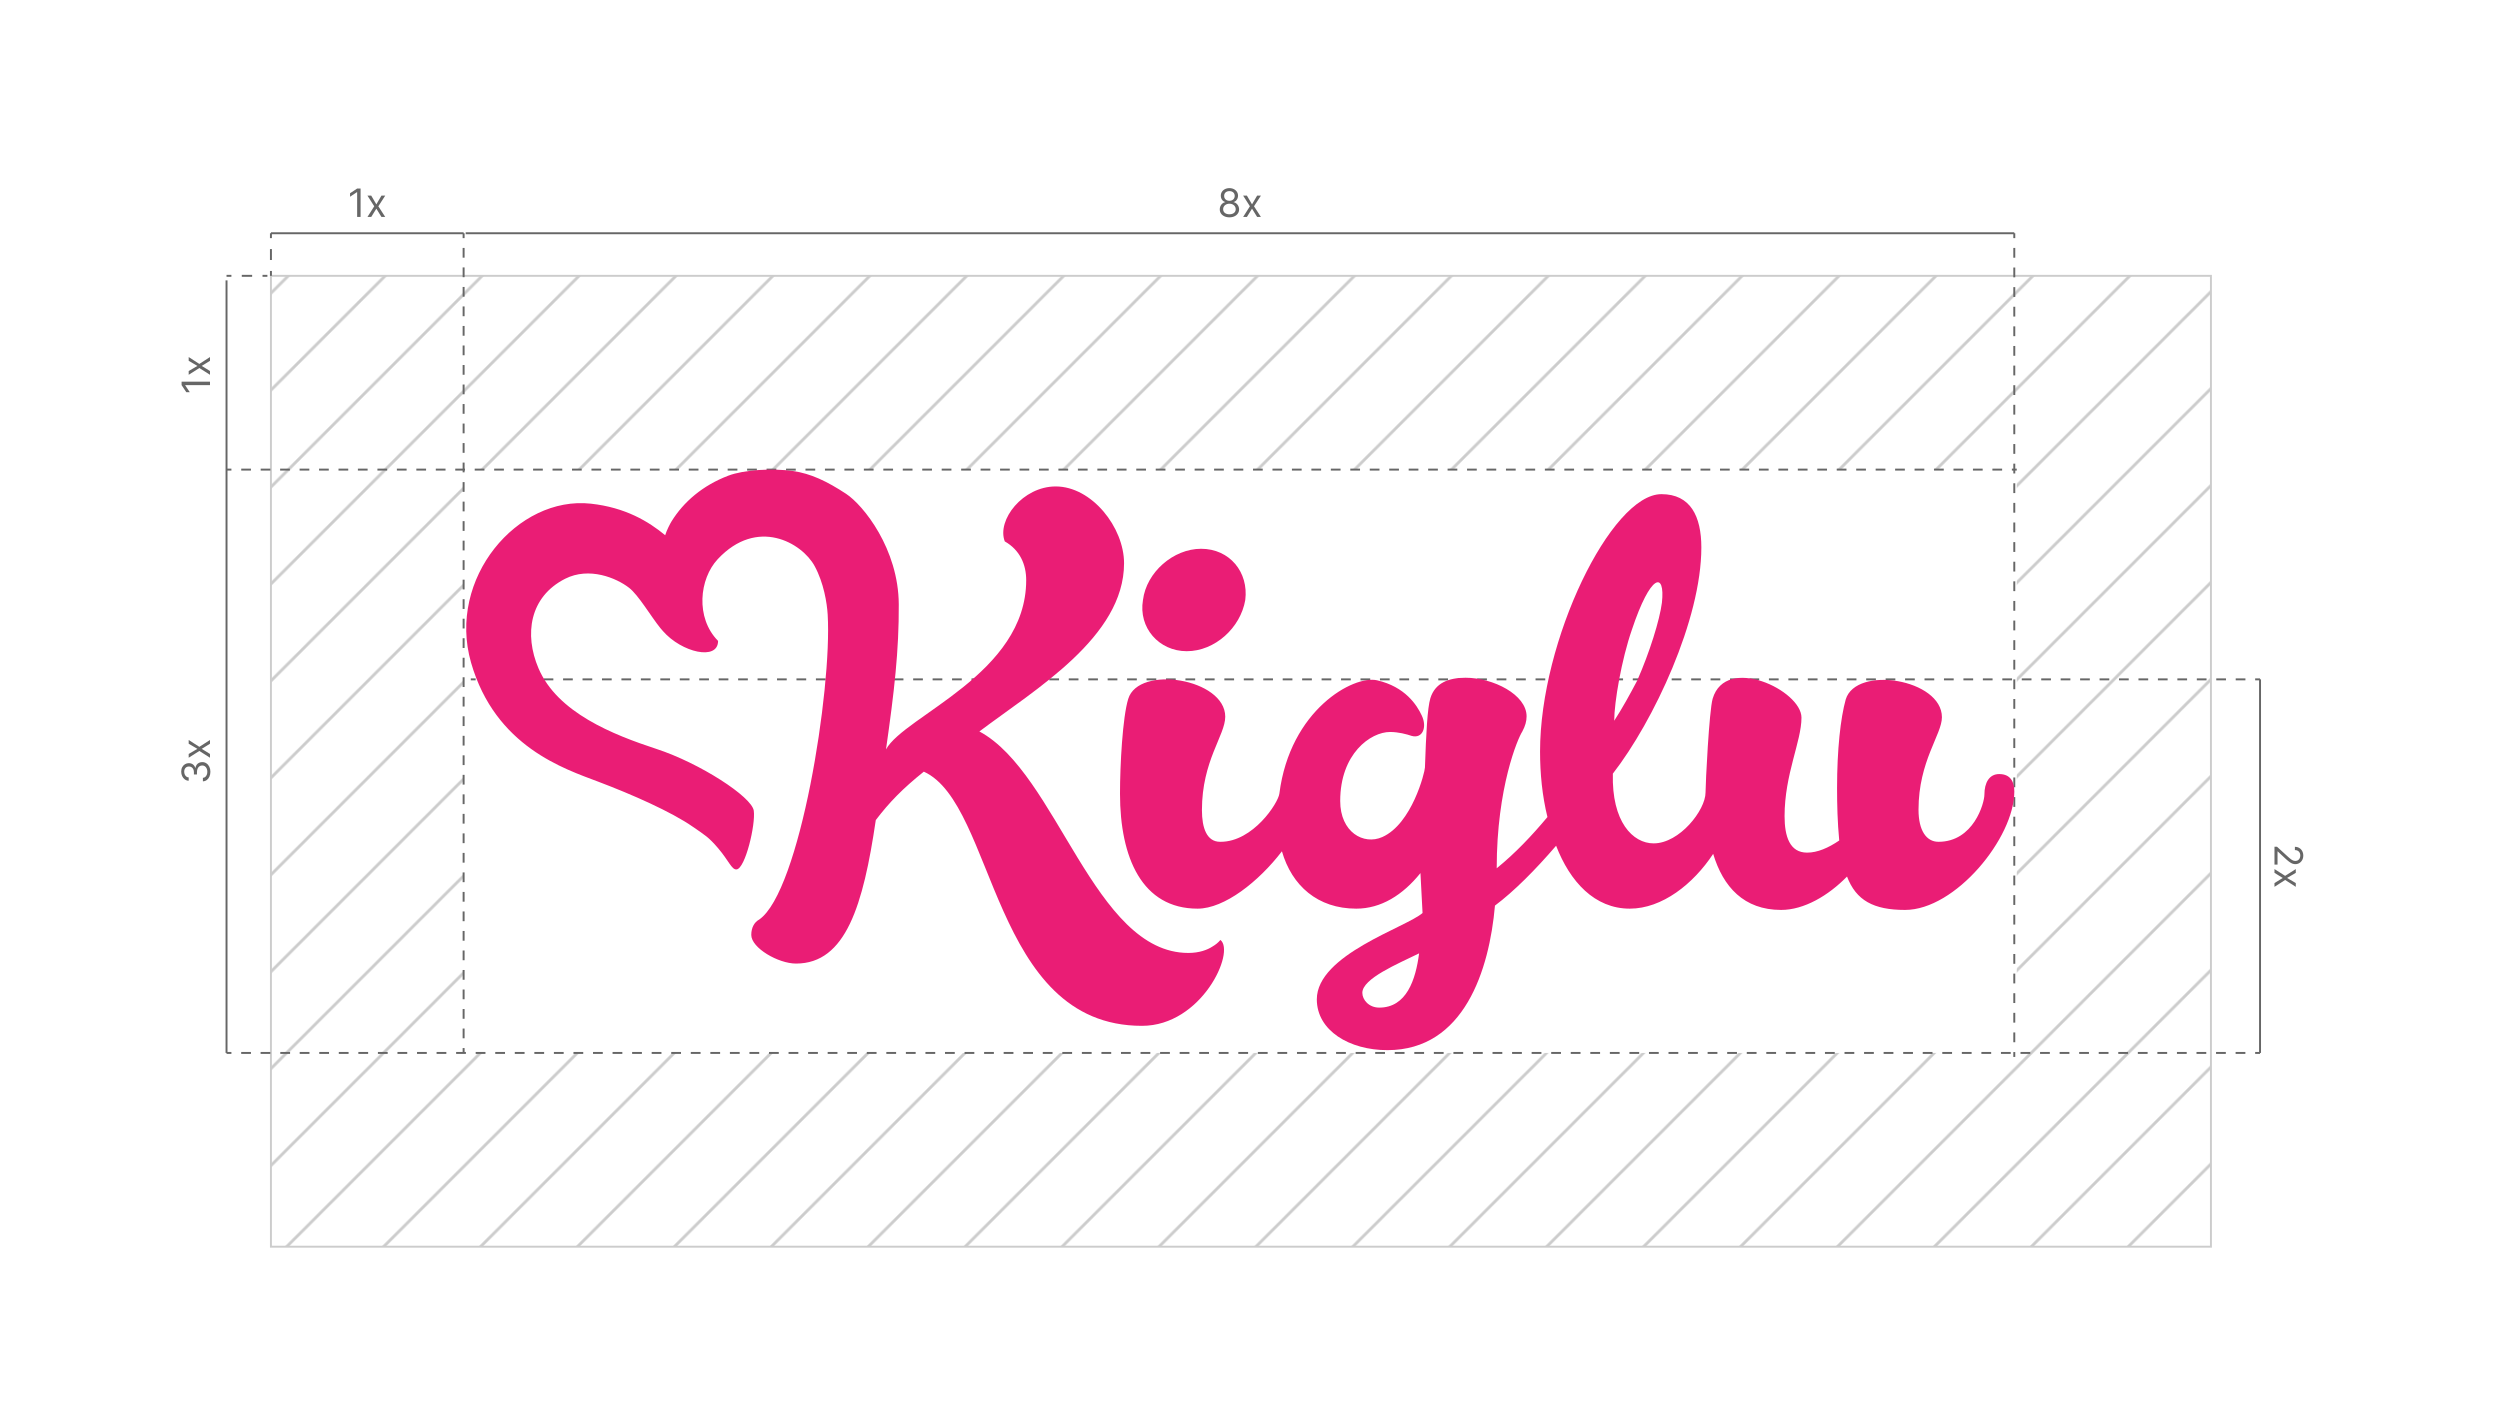 <?xml version="1.0" encoding="UTF-8"?>
<svg xmlns="http://www.w3.org/2000/svg" xmlns:xlink="http://www.w3.org/1999/xlink" xml:space="preserve" width="5120" height="2880">
  <pattern id="a" width="100" height="100" overflow="visible" patternUnits="userSpaceOnUse" viewBox="1720.398 -1820.398 100 100">
    <g fill="none">
      <path d="M1720.397-1820.397h100v100h-100z"></path>
      <path stroke="#CCC" stroke-miterlimit="10" stroke-width="3" d="M3539.734-1739.734 1801.06-1.061M3439.734-1739.734 1701.06-1.061M3339.734-1739.734 1601.06-1.061M3239.734-1739.734 1501.061-1.061M3139.734-1739.734 1401.061-1.061M3039.734-1739.734 1301.061-1.061M2939.734-1739.734 1201.061-1.061M2839.734-1739.734 1101.061-1.061M2739.734-1739.734 1001.061-1.061M2639.734-1739.734 901.061-1.061M2539.734-1739.734 801.061-1.061M2439.734-1739.734 701.061-1.061M2339.734-1739.734 601.061-1.061M2239.734-1739.734 501.061-1.061M2139.734-1739.734 401.061-1.061M2039.734-1739.734 301.061-1.061M1939.734-1739.734 201.061-1.061M1839.734-1739.734 101.061-1.061M1739.734-1739.734 1.061-1.061M3539.734-1839.734 1801.06-101.061M3439.734-1839.734 1701.06-101.061M3339.734-1839.734 1601.06-101.061M3239.734-1839.734 1501.061-101.061M3139.734-1839.734 1401.061-101.061M3039.734-1839.734 1301.061-101.061M2939.734-1839.734 1201.061-101.061M2839.734-1839.734 1101.061-101.061M2739.734-1839.734 1001.061-101.061M2639.734-1839.734 901.061-101.061M2539.734-1839.734 801.061-101.061M2439.734-1839.734 701.061-101.061M2339.734-1839.734 601.061-101.061M2239.734-1839.734 501.061-101.061M2139.734-1839.734 401.061-101.061M2039.734-1839.734 301.061-101.061M1939.734-1839.734 201.061-101.061M1839.734-1839.734 101.061-101.061M1739.734-1839.734 1.061-101.061M3539.734-1939.734 1801.06-201.061M3439.734-1939.734 1701.06-201.061M3339.734-1939.734 1601.06-201.061M3239.734-1939.734 1501.061-201.061M3139.734-1939.734 1401.061-201.061M3039.734-1939.734 1301.061-201.061M2939.734-1939.734 1201.061-201.061M2839.734-1939.734 1101.061-201.061M2739.734-1939.734 1001.061-201.061M2639.734-1939.734 901.061-201.061M2539.734-1939.734 801.061-201.061M2439.734-1939.734 701.061-201.061M2339.734-1939.734 601.061-201.061M2239.734-1939.734 501.061-201.061M2139.734-1939.734 401.061-201.061M2039.734-1939.734 301.061-201.061M1939.734-1939.734 201.061-201.061M1839.734-1939.734 101.061-201.061M1739.734-1939.734 1.061-201.061M3539.734-2039.734 1801.06-301.061M3439.734-2039.734 1701.06-301.061M3339.734-2039.734 1601.06-301.061M3239.734-2039.734 1501.061-301.061M3139.734-2039.734 1401.061-301.061M3039.734-2039.734 1301.061-301.061M2939.734-2039.734 1201.061-301.061M2839.734-2039.734 1101.061-301.061M2739.734-2039.734 1001.061-301.061M2639.734-2039.734 901.061-301.061M2539.734-2039.734 801.061-301.061M2439.734-2039.734 701.061-301.061M2339.734-2039.734 601.061-301.061M2239.734-2039.734 501.061-301.061M2139.734-2039.734 401.061-301.061M2039.734-2039.734 301.061-301.061M1939.734-2039.734 201.061-301.061M1839.734-2039.734 101.061-301.061M1739.734-2039.734 1.061-301.061M3539.734-2139.734 1801.06-401.061M3439.734-2139.734 1701.06-401.061M3339.734-2139.734 1601.06-401.061M3239.734-2139.734 1501.061-401.061M3139.734-2139.734 1401.061-401.061M3039.734-2139.734 1301.061-401.061M2939.734-2139.734 1201.061-401.061M2839.734-2139.734 1101.061-401.061M2739.734-2139.734 1001.061-401.061M2639.734-2139.734 901.061-401.061M2539.734-2139.734 801.061-401.061M2439.734-2139.734 701.061-401.061M2339.734-2139.734 601.061-401.061M2239.734-2139.734 501.061-401.061M2139.734-2139.734 401.061-401.061M2039.734-2139.734 301.061-401.061M1939.734-2139.734 201.061-401.061M1839.734-2139.734 101.061-401.061M1739.734-2139.734 1.061-401.061M3539.734-2239.734 1801.06-501.061M3439.734-2239.734 1701.06-501.061M3339.734-2239.734 1601.06-501.061M3239.734-2239.734 1501.061-501.061M3139.734-2239.734 1401.061-501.061M3039.734-2239.734 1301.061-501.061M2939.734-2239.734 1201.061-501.061M2839.734-2239.734 1101.061-501.061M2739.734-2239.734 1001.061-501.061M2639.734-2239.734 901.061-501.061M2539.734-2239.734 801.061-501.061M2439.734-2239.734 701.061-501.061M2339.734-2239.734 601.061-501.061M2239.734-2239.734 501.061-501.061M2139.734-2239.734 401.061-501.061M2039.734-2239.734 301.061-501.061M1939.734-2239.734 201.061-501.061M1839.734-2239.734 101.061-501.061M1739.734-2239.734 1.061-501.061M3539.734-2339.734 1801.06-601.061M3439.734-2339.734 1701.06-601.061M3339.734-2339.734 1601.06-601.061M3239.734-2339.734 1501.061-601.061M3139.734-2339.734 1401.061-601.061M3039.734-2339.734 1301.061-601.061M2939.734-2339.734 1201.061-601.061M2839.734-2339.734 1101.061-601.061M2739.734-2339.734 1001.061-601.061M2639.734-2339.734 901.061-601.061M2539.734-2339.734 801.061-601.061M2439.734-2339.734 701.061-601.061M2339.734-2339.734 601.061-601.061M2239.734-2339.734 501.061-601.061M2139.734-2339.734 401.061-601.061M2039.734-2339.734 301.061-601.061M1939.734-2339.734 201.061-601.061M1839.734-2339.734 101.061-601.061M1739.734-2339.734 1.061-601.061M3539.734-2439.734 1801.06-701.061M3439.734-2439.734 1701.06-701.061M3339.734-2439.734 1601.06-701.061M3239.734-2439.734 1501.061-701.061M3139.734-2439.734 1401.061-701.061M3039.734-2439.734 1301.061-701.061M2939.734-2439.734 1201.061-701.061M2839.734-2439.734 1101.061-701.061M2739.734-2439.734 1001.061-701.061M2639.734-2439.734 901.061-701.061M2539.734-2439.734 801.061-701.061M2439.734-2439.734 701.061-701.061M2339.734-2439.734 601.061-701.061M2239.734-2439.734 501.061-701.061M2139.734-2439.734 401.061-701.061M2039.734-2439.734 301.061-701.061M1939.734-2439.734 201.061-701.061M1839.734-2439.734 101.061-701.061M1739.734-2439.734 1.061-701.061M3539.734-2539.734 1801.06-801.061M3439.734-2539.734 1701.06-801.061M3339.734-2539.734 1601.06-801.061M3239.734-2539.734 1501.061-801.061M3139.734-2539.734 1401.061-801.061M3039.734-2539.734 1301.061-801.061M2939.734-2539.734 1201.061-801.061M2839.734-2539.734 1101.061-801.061M2739.734-2539.734 1001.061-801.061M2639.734-2539.734 901.061-801.061M2539.734-2539.734 801.061-801.061M2439.734-2539.734 701.061-801.061M2339.734-2539.734 601.061-801.061M2239.734-2539.734 501.061-801.061M2139.734-2539.734 401.061-801.061M2039.734-2539.734 301.061-801.061M1939.734-2539.734 201.061-801.061M1839.734-2539.734 101.061-801.061M1739.734-2539.734 1.061-801.061M3539.734-2639.734 1801.06-901.061M3439.734-2639.734 1701.06-901.061M3339.734-2639.734 1601.06-901.061M3239.734-2639.734 1501.061-901.061M3139.734-2639.734 1401.061-901.061M3039.734-2639.734 1301.061-901.061M2939.734-2639.734 1201.061-901.061M2839.734-2639.734 1101.061-901.061M2739.734-2639.734 1001.061-901.061M2639.734-2639.734 901.061-901.061M2539.734-2639.734 801.061-901.061M2439.734-2639.734 701.061-901.061M2339.734-2639.734 601.061-901.061M2239.734-2639.734 501.061-901.061M2139.734-2639.734 401.061-901.061M2039.734-2639.734 301.061-901.061M1939.734-2639.734 201.061-901.061M1839.734-2639.734 101.061-901.061M1739.734-2639.734 1.061-901.061M3539.734-2739.734 1801.06-1001.061M3439.734-2739.734 1701.06-1001.061M3339.734-2739.734 1601.06-1001.061M3239.734-2739.734 1501.061-1001.061M3139.734-2739.734 1401.061-1001.061M3039.734-2739.734 1301.061-1001.061M2939.734-2739.734 1201.061-1001.061M2839.734-2739.734 1101.061-1001.061M2739.734-2739.734 1001.061-1001.061M2639.734-2739.734 901.061-1001.061M2539.734-2739.734 801.061-1001.061M2439.734-2739.734 701.061-1001.061M2339.734-2739.734 601.061-1001.061M2239.734-2739.734 501.061-1001.061M2139.734-2739.734 401.061-1001.061M2039.734-2739.734 301.061-1001.061M1939.734-2739.734 201.061-1001.061M1839.734-2739.734 101.061-1001.061M1739.734-2739.734 1.061-1001.061M3539.734-2839.734 1801.06-1101.061M3439.734-2839.734 1701.06-1101.061M3339.734-2839.734 1601.06-1101.061M3239.734-2839.734 1501.061-1101.061M3139.734-2839.734 1401.061-1101.061M3039.734-2839.734 1301.061-1101.061M2939.734-2839.734 1201.061-1101.061M2839.734-2839.734 1101.061-1101.061M2739.734-2839.734 1001.061-1101.061M2639.734-2839.734 901.061-1101.061M2539.734-2839.734 801.061-1101.061M2439.734-2839.734 701.061-1101.061M2339.734-2839.734 601.061-1101.061M2239.734-2839.734 501.061-1101.061M2139.734-2839.734 401.061-1101.061M2039.734-2839.734 301.061-1101.061M1939.734-2839.734 201.061-1101.061M1839.734-2839.734 101.061-1101.061M1739.734-2839.734 1.061-1101.061M3539.734-2939.734 1801.06-1201.061M3439.734-2939.734 1701.06-1201.061M3339.734-2939.734 1601.06-1201.061M3239.734-2939.734 1501.061-1201.061M3139.734-2939.734 1401.061-1201.061M3039.734-2939.734 1301.061-1201.061M2939.734-2939.734 1201.061-1201.061M2839.734-2939.734 1101.061-1201.061M2739.734-2939.734 1001.061-1201.061M2639.734-2939.734 901.061-1201.061M2539.734-2939.734 801.061-1201.061M2439.734-2939.734 701.061-1201.061M2339.734-2939.734 601.061-1201.061M2239.734-2939.734 501.061-1201.061M2139.734-2939.734 401.061-1201.061M2039.734-2939.734 301.061-1201.061M1939.734-2939.734 201.061-1201.061M1839.734-2939.734 101.061-1201.061M1739.734-2939.734 1.061-1201.061M3539.734-3039.734 1801.06-1301.061M3439.734-3039.734 1701.06-1301.061M3339.734-3039.734 1601.06-1301.061M3239.734-3039.734 1501.061-1301.061M3139.734-3039.734 1401.061-1301.061M3039.734-3039.734 1301.061-1301.061M2939.734-3039.734 1201.061-1301.061M2839.734-3039.734 1101.061-1301.061M2739.734-3039.734 1001.061-1301.061M2639.734-3039.734 901.061-1301.061M2539.734-3039.734 801.061-1301.061M2439.734-3039.734 701.061-1301.061M2339.734-3039.734 601.061-1301.061M2239.734-3039.734 501.061-1301.061M2139.734-3039.734 401.061-1301.061M2039.734-3039.734 301.061-1301.061M1939.734-3039.734 201.061-1301.061M1839.734-3039.734 101.061-1301.061M1739.734-3039.734 1.061-1301.061M3539.734-3139.734 1801.06-1401.061M3439.734-3139.734 1701.06-1401.061M3339.734-3139.734 1601.06-1401.061M3239.734-3139.734 1501.061-1401.061M3139.734-3139.734 1401.061-1401.061M3039.734-3139.734 1301.061-1401.061M2939.734-3139.734 1201.061-1401.061M2839.734-3139.734 1101.061-1401.061M2739.734-3139.734 1001.061-1401.061M2639.734-3139.734 901.061-1401.061M2539.734-3139.734 801.061-1401.061M2439.734-3139.734 701.061-1401.061M2339.734-3139.734 601.061-1401.061M2239.734-3139.734 501.061-1401.061M2139.734-3139.734 401.061-1401.061M2039.734-3139.734 301.061-1401.061M1939.734-3139.734 201.061-1401.061M1839.734-3139.734 101.061-1401.061M1739.734-3139.734 1.061-1401.061M3539.734-3239.734 1801.06-1501.061M3439.734-3239.734 1701.06-1501.061M3339.734-3239.734 1601.06-1501.061M3239.734-3239.734 1501.061-1501.061M3139.734-3239.734 1401.061-1501.061M3039.734-3239.734 1301.061-1501.061M2939.734-3239.734 1201.061-1501.061M2839.734-3239.734 1101.061-1501.061M2739.734-3239.734 1001.061-1501.061M2639.734-3239.734 901.061-1501.061M2539.734-3239.734 801.061-1501.061M2439.734-3239.734 701.061-1501.061M2339.734-3239.734 601.061-1501.061M2239.734-3239.734 501.061-1501.061M2139.734-3239.734 401.061-1501.061M2039.734-3239.734 301.061-1501.061M1939.734-3239.734 201.061-1501.061M1839.734-3239.734 101.061-1501.061M1739.734-3239.734 1.061-1501.061M3539.734-3339.734 1801.06-1601.06M3439.734-3339.734 1701.06-1601.06M3339.734-3339.734 1601.06-1601.06M3239.734-3339.734 1501.061-1601.06M3139.734-3339.734 1401.061-1601.06M3039.734-3339.734 1301.061-1601.06M2939.734-3339.734 1201.061-1601.06M2839.734-3339.734 1101.061-1601.06M2739.734-3339.734 1001.061-1601.06M2639.734-3339.734 901.061-1601.06M2539.734-3339.734 801.061-1601.06M2439.734-3339.734 701.061-1601.06M2339.734-3339.734 601.061-1601.06M2239.734-3339.734 501.061-1601.06M2139.734-3339.734 401.061-1601.06M2039.734-3339.734 301.061-1601.06M1939.734-3339.734 201.061-1601.06M1839.734-3339.734 101.061-1601.06M1739.734-3339.734 1.061-1601.06M3539.734-3439.734 1801.06-1701.06M3439.734-3439.734 1701.06-1701.06M3339.734-3439.734 1601.06-1701.06M3239.734-3439.734 1501.061-1701.06M3139.734-3439.734 1401.061-1701.06M3039.734-3439.734 1301.061-1701.06M2939.734-3439.734 1201.061-1701.06M2839.734-3439.734 1101.061-1701.06M2739.734-3439.734 1001.061-1701.06M2639.734-3439.734 901.061-1701.06M2539.734-3439.734 801.061-1701.06M2439.734-3439.734 701.061-1701.06M2339.734-3439.734 601.061-1701.06M2239.734-3439.734 501.061-1701.06M2139.734-3439.734 401.061-1701.06M2039.734-3439.734 301.061-1701.06M1939.734-3439.734 201.061-1701.06M1839.734-3439.734 101.061-1701.06M1739.734-3439.734 1.061-1701.06M3539.734-3539.734 1801.06-1801.06M3439.734-3539.734 1701.06-1801.06M3339.734-3539.734 1601.06-1801.06M3239.734-3539.734 1501.061-1801.06M3139.734-3539.734 1401.061-1801.06M3039.734-3539.734 1301.061-1801.06M2939.734-3539.734 1201.061-1801.06M2839.734-3539.734 1101.061-1801.06M2739.734-3539.734 1001.061-1801.06M2639.734-3539.734 901.061-1801.06M2539.734-3539.734 801.061-1801.06M2439.734-3539.734 701.061-1801.06M2339.734-3539.734 601.061-1801.06M2239.734-3539.734 501.061-1801.06M2139.734-3539.734 401.061-1801.06M2039.734-3539.734 301.061-1801.06M1939.734-3539.734 201.061-1801.06M1839.734-3539.734 101.061-1801.06M1739.734-3539.734 1.061-1801.06"></path>
    </g>
  </pattern>
  <pattern xlink:href="#a" id="b" patternTransform="translate(3677.107 4227.209) scale(1.985)"></pattern>
  <path fill="url(#b)" d="M554.875 564.9H4527.99v1988.36H554.875V564.9z"></path>
  <path fill="#CCC" d="M4529.99 2555.261H552.875V562.9H4529.99v1992.361zm-3973.115-4H4525.99V566.9H556.875v1984.361z"></path>
  <path fill="#FFF" d="M949.477 961.749h3180.828v1194.665H949.477z"></path>
  <g fill="#666">
    <path d="M964.145 1389.347h10v4h-10zM4598.642 1393.347h-19.915v-4h19.915v4zm-39.83 0h-19.915v-4h19.915v4zm-39.83 0h-19.914v-4h19.914v4zm-39.829 0h-19.915v-4h19.915v4zm-39.829 0h-19.915v-4h19.915v4zm-39.83 0h-19.915v-4h19.915v4zm-39.83 0h-19.914v-4h19.914v4zm-39.829 0h-19.915v-4h19.915v4zm-39.829 0h-19.915v-4h19.915v4zm-39.83 0h-19.914v-4h19.914v4zm-39.829 0h-19.915v-4h19.915v4zm-39.829 0h-19.915v-4h19.915v4zm-39.83 0h-19.915v-4h19.915v4zm-39.831 0h-19.914v-4h19.914v4zm-39.829 0h-19.915v-4h19.915v4zm-39.829 0h-19.915v-4h19.915v4zm-39.83 0h-19.914v-4h19.914v4zm-39.829 0h-19.915v-4h19.915v4zm-39.83 0h-19.915v-4h19.915v4zm-39.829 0h-19.915v-4h19.915v4zm-39.83 0h-19.914v-4h19.914v4zm-39.829 0h-19.915v-4h19.915v4zm-39.829 0h-19.915v-4h19.915v4zm-39.831 0h-19.915v-4h19.915v4zm-39.829 0h-19.915v-4h19.915v4zm-39.83 0h-19.915v-4h19.915v4zm-39.829 0h-19.915v-4h19.915v4zm-39.83 0h-19.914v-4h19.914v4zm-39.829 0H3463.5v-4h19.915v4zm-39.829 0h-19.915v-4h19.915v4zm-39.83 0h-19.915v-4h19.915v4zm-39.83 0h-19.914v-4h19.914v4zm-39.829 0h-19.915v-4h19.915v4zm-39.829 0h-19.915v-4h19.915v4zm-39.83 0h-19.914v-4h19.914v4zm-39.83 0h-19.915v-4h19.915v4zm-39.83 0h-19.915v-4h19.915v4zm-39.829 0h-19.915v-4h19.915v4zm-39.83 0h-19.914v-4h19.914v4zm-39.829 0h-19.915v-4h19.915v4zm-39.829 0h-19.915v-4h19.915v4zm-39.83 0h-19.915v-4h19.915v4zm-39.829 0h-19.915v-4h19.915v4zm-39.83 0h-19.915v-4h19.915v4zm-39.829 0h-19.915v-4h19.915v4zm-39.831 0h-19.914v-4h19.914v4zm-39.829 0h-19.915v-4h19.915v4zm-39.83 0h-19.915v-4h19.915v4zm-39.829 0h-19.915v-4h19.915v4zm-39.83 0h-19.915v-4h19.915v4zm-39.83 0h-19.915v-4h19.915v4zm-39.83 0h-19.915v-4h19.915v4zm-39.829 0h-19.915v-4h19.915v4zm-39.83 0h-19.915v-4h19.915v4zm-39.83 0h-19.915v-4h19.915v4zm-39.829 0h-19.915v-4h19.915v4zm-39.83 0h-19.915v-4h19.915v4zm-39.83 0h-19.915v-4h19.915v4zm-39.83 0h-19.915v-4h19.915v4zm-39.83 0h-19.915v-4h19.915v4zm-39.829 0h-19.915v-4h19.915v4zm-39.83 0h-19.915v-4h19.915v4zm-39.83 0h-19.915v-4h19.915v4zm-39.83 0h-19.915v-4h19.915v4zm-39.829 0h-19.915v-4h19.915v4zm-39.83 0h-19.915v-4h19.915v4zm-39.83 0h-19.915v-4h19.915v4zm-39.829 0h-19.915v-4h19.915v4zm-39.83 0h-19.915v-4h19.915v4zm-39.83 0h-19.915v-4h19.915v4zm-39.83 0h-19.915v-4h19.915v4zm-39.83 0h-19.915v-4h19.915v4zm-39.829 0h-19.915v-4h19.915v4zm-39.83 0h-19.915v-4h19.915v4zm-39.83 0h-19.915v-4h19.915v4zm-39.83 0h-19.915v-4h19.915v4zm-39.829 0h-19.915v-4h19.915v4zm-39.83 0h-19.915v-4h19.915v4zm-39.83 0h-19.915v-4h19.915v4zm-39.829 0h-19.915v-4h19.915v4zm-39.83 0h-19.915v-4h19.915v4zm-39.83 0h-19.915v-4h19.915v4zm-39.83 0h-19.915v-4h19.915v4zm-39.829 0h-19.915v-4h19.915v4zm-39.83 0h-19.915v-4h19.915v4zm-39.83 0h-19.915v-4h19.915v4zm-39.83 0h-19.915v-4h19.915v4zm-39.83 0h-19.915v-4h19.915v4zm-39.829 0h-19.915v-4h19.915v4zm-39.83 0h-19.915v-4h19.915v4zm-39.829 0H994.06v-4h19.915v4zM4618.564 1389.347h10v4h-10z"></path>
  </g>
  <g fill="#666">
    <path d="M463.927 2154.414h10v4h-10zM4598.543 2158.414h-20.021v-4h20.021v4zm-40.044 0h-20.022v-4h20.022v4zm-40.045 0h-20.022v-4h20.022v4zm-40.045 0h-20.022v-4h20.022v4zm-40.045 0h-20.022v-4h20.022v4zm-40.045 0h-20.022v-4h20.022v4zm-40.045 0h-20.022v-4h20.022v4zm-40.044 0h-20.023v-4h20.023v4zm-40.044 0h-20.023v-4h20.023v4zm-40.045 0h-20.022v-4h20.022v4zm-40.045 0h-20.022v-4h20.022v4zm-40.045 0h-20.022v-4h20.022v4zm-40.045 0h-20.022v-4h20.022v4zm-40.045 0h-20.022v-4h20.022v4zm-40.045 0h-20.022v-4h20.022v4zm-40.045 0h-20.022v-4h20.022v4zm-40.045 0h-20.022v-4h20.022v4zm-40.045 0h-20.021v-4h20.021v4zm-40.045 0h-20.021v-4h20.021v4zm-40.045 0h-20.021v-4h20.021v4zm-40.044 0h-20.022v-4h20.022v4zm-40.044 0h-20.022v-4h20.022v4zm-40.045 0h-20.022v-4h20.022v4zm-40.045 0h-20.022v-4h20.022v4zm-40.045 0h-20.022v-4h20.022v4zm-40.045 0H3577.4v-4h20.022v4zm-40.045 0h-20.022v-4h20.022v4zm-40.044 0h-20.023v-4h20.023v4zm-40.045 0h-20.023v-4h20.023v4zm-40.045 0h-20.022v-4h20.022v4zm-40.045 0h-20.022v-4h20.022v4zm-40.045 0h-20.022v-4h20.022v4zm-40.045 0h-20.022v-4h20.022v4zm-40.045 0h-20.022v-4h20.022v4zm-40.044 0h-20.022v-4h20.022v4zm-40.045 0h-20.022v-4h20.022v4zm-40.045 0h-20.021v-4h20.021v4zm-40.045 0h-20.021v-4h20.021v4zm-40.045 0h-20.021v-4h20.021v4zm-40.044 0h-20.022v-4h20.022v4zm-40.045 0h-20.022v-4h20.022v4zm-40.045 0h-20.022v-4h20.022v4zm-40.045 0h-20.022v-4h20.022v4zm-40.045 0h-20.022v-4h20.022v4zm-40.045 0h-20.022v-4h20.022v4zm-40.045 0h-20.022v-4h20.022v4zm-40.044 0h-20.023v-4h20.023v4zm-40.044 0h-20.023v-4h20.023v4zm-40.045 0h-20.022v-4h20.022v4zm-40.045 0h-20.022v-4h20.022v4zm-40.045 0h-20.022v-4h20.022v4zm-40.045 0h-20.022v-4h20.022v4zm-40.045 0h-20.022v-4h20.022v4zm-40.045 0h-20.022v-4h20.022v4zm-40.045 0h-20.022v-4h20.022v4zm-40.044 0h-20.022v-4h20.022v4zm-40.045 0h-20.022v-4h20.022v4zm-40.045 0h-20.022v-4h20.022v4zm-40.045 0h-20.022v-4h20.022v4zm-40.045 0h-20.022v-4h20.022v4zm-40.045 0h-20.022v-4h20.022v4zm-40.044 0h-20.022v-4h20.022v4zm-40.045 0h-20.022v-4h20.022v4zm-40.045 0h-20.022v-4h20.022v4zm-40.045 0h-20.022v-4h20.022v4zm-40.045 0h-20.022v-4h20.022v4zm-40.045 0h-20.022v-4h20.022v4zm-40.044 0h-20.022v-4h20.022v4zm-40.045 0h-20.022v-4h20.022v4zm-40.045 0h-20.022v-4h20.022v4zm-40.045 0h-20.022v-4h20.022v4zm-40.045 0h-20.022v-4h20.022v4zm-40.045 0h-20.022v-4h20.022v4zm-40.045 0h-20.022v-4h20.022v4zm-40.044 0h-20.022v-4h20.022v4zm-40.045 0h-20.022v-4h20.022v4zm-40.045 0h-20.022v-4h20.022v4zm-40.045 0h-20.022v-4h20.022v4zm-40.044 0h-20.022v-4h20.022v4zm-40.045 0h-20.022v-4h20.022v4zm-40.045 0h-20.022v-4h20.022v4zm-40.045 0h-20.022v-4h20.022v4zm-40.045 0h-20.022v-4h20.022v4zm-40.044 0h-20.022v-4h20.022v4zm-40.045 0h-20.022v-4h20.022v4zm-40.045 0h-20.022v-4h20.022v4zm-40.045 0h-20.022v-4h20.022v4zm-40.045 0h-20.022v-4h20.022v4zm-40.044 0h-20.022v-4h20.022v4zm-40.045 0h-20.022v-4h20.022v4zm-40.045 0h-20.022v-4h20.022v4zm-40.045 0h-20.023v-4h20.023v4zm-40.045 0h-20.022v-4h20.022v4zm-40.045 0h-20.022v-4h20.022v4zm-40.044 0h-20.022v-4h20.022v4zm-40.045 0h-20.022v-4h20.022v4zm-40.045 0h-20.022v-4h20.022v4zm-40.045 0h-20.022v-4h20.022v4zm-40.045 0h-20.022v-4h20.022v4zm-40.045 0h-20.022v-4h20.022v4zm-40.044 0H574.04v-4h20.022v4zm-40.045 0h-20.022v-4h20.022v4zm-40.045 0H493.95v-4h20.022v4zM4618.564 2154.414h10v4h-10z"></path>
  </g>
  <g fill="#666">
    <path d="M463.927 959.749h10v4h-10zM4100.371 963.749h-19.926v-4h19.926v4zm-39.851 0h-19.925v-4h19.925v4zm-39.851 0h-19.925v-4h19.925v4zm-39.851 0h-19.926v-4h19.926v4zm-39.851 0h-19.925v-4h19.925v4zm-39.851 0h-19.925v-4h19.925v4zm-39.85 0h-19.926v-4h19.926v4zm-39.852 0h-19.925v-4h19.925v4zm-39.851 0h-19.926v-4h19.926v4zm-39.85 0h-19.926v-4h19.926v4zm-39.852 0h-19.925v-4h19.925v4zm-39.85 0h-19.926v-4h19.926v4zm-39.851 0h-19.926v-4h19.926v4zm-39.851 0h-19.925v-4h19.925v4zm-39.851 0h-19.926v-4h19.926v4zm-39.851 0h-19.926v-4h19.926v4zm-39.851 0h-19.926v-4h19.926v4zm-39.851 0h-19.926v-4h19.926v4zm-39.85 0h-19.926v-4h19.926v4zm-39.852 0h-19.926v-4h19.926v4zm-39.85 0h-19.926v-4h19.926v4zm-39.851 0h-19.926v-4h19.926v4zm-39.852 0h-19.926v-4h19.926v4zm-39.85 0h-19.926v-4h19.926v4zm-39.851 0h-19.926v-4h19.926v4zm-39.851 0h-19.926v-4h19.926v4zm-39.851 0h-19.926v-4h19.926v4zm-39.851 0h-19.926v-4h19.926v4zm-39.851 0h-19.926v-4h19.926v4zm-39.851 0h-19.926v-4h19.926v4zm-39.85 0h-19.926v-4h19.926v4zm-39.852 0h-19.926v-4h19.926v4zm-39.85 0h-19.926v-4h19.926v4zm-39.851 0h-19.926v-4h19.926v4zm-39.852 0h-19.926v-4h19.926v4zm-39.85 0h-19.926v-4h19.926v4zm-39.851 0h-19.926v-4h19.926v4zm-39.851 0h-19.926v-4h19.926v4zm-39.851 0h-19.926v-4h19.926v4zm-39.851 0h-19.925v-4h19.925v4zm-39.851 0h-19.925v-4h19.925v4zm-39.851 0h-19.926v-4h19.926v4zm-39.851 0h-19.925v-4h19.925v4zm-39.851 0h-19.925v-4h19.925v4zm-39.851 0h-19.925v-4h19.925v4zm-39.85 0h-19.926v-4h19.926v4zm-39.851 0h-19.926v-4h19.926v4zm-39.852 0h-19.926v-4h19.926v4zm-39.851 0H2167.6v-4h19.926v4zm-39.851 0h-19.925v-4h19.925v4zm-39.851 0h-19.925v-4h19.925v4zm-39.851 0h-19.926v-4h19.926v4zm-39.851 0h-19.925v-4h19.925v4zm-39.851 0h-19.926v-4h19.926v4zm-39.852 0h-19.926v-4h19.926v4zm-39.851 0h-19.926v-4h19.926v4zm-39.851 0h-19.925v-4h19.925v4zm-39.851 0h-19.925v-4h19.925v4zm-39.851 0h-19.925v-4h19.925v4zm-39.851 0h-19.925v-4h19.925v4zm-39.852 0h-19.926v-4h19.926v4zm-39.851 0h-19.926v-4h19.926v4zm-39.851 0h-19.926v-4h19.926v4zm-39.851 0h-19.925v-4h19.925v4zm-39.851 0h-19.926v-4h19.926v4zm-39.851 0h-19.925v-4h19.925v4zm-39.851 0h-19.925v-4h19.925v4zm-39.852 0h-19.926v-4h19.926v4zm-39.851 0h-19.925v-4h19.925v4zm-39.851 0h-19.926v-4h19.926v4zm-39.851 0h-19.926v-4h19.926v4zm-39.851 0h-19.926v-4h19.926v4zm-39.851 0h-19.925v-4h19.925v4zm-39.851 0h-19.925v-4h19.925v4zm-39.852 0h-19.925v-4h19.925v4zm-39.851 0h-19.925v-4h19.925v4zm-39.851 0h-19.926v-4h19.926v4zm-39.851 0h-19.926v-4h19.926v4zm-39.851 0h-19.926v-4h19.926v4zm-39.851 0h-19.926v-4h19.926v4zm-39.851 0h-19.926v-4h19.926v4zm-39.852 0h-19.925v-4h19.925v4zm-39.851 0h-19.925v-4h19.925v4zm-39.851 0h-19.925v-4h19.925v4zm-39.851 0H732.96v-4h19.925v4zm-39.851 0h-19.926v-4h19.926v4zm-39.851 0h-19.926v-4h19.926v4zm-39.851 0h-19.926v-4h19.926v4zm-39.851 0h-19.926v-4h19.926v4zm-39.851 0h-19.926v-4h19.926v4zm-39.851 0h-19.926v-4h19.926v4zM4120.305 959.749h10v4h-10z"></path>
  </g>
  <g fill="#666">
    <path d="M947.477 2146.414h4v10h-4zM951.477 2126.43h-4v-19.985h4v19.985zm0-39.97h-4v-19.985h4v19.985zm0-39.969h-4v-19.985h4v19.985zm0-39.97h-4v-19.984h4v19.984zm0-39.969h-4v-19.984h4v19.984zm0-39.969h-4v-19.985h4v19.985zm0-39.969h-4v-19.985h4v19.985zm0-39.969h-4v-19.985h4v19.985zm0-39.97h-4v-19.984h4v19.984zm0-39.969h-4v-19.984h4v19.984zm0-39.97h-4v-19.984h4v19.984zm0-39.969h-4v-19.985h4v19.985zm0-39.969h-4v-19.985h4v19.985zm0-39.97h-4v-19.984h4v19.984zm0-39.969h-4v-19.985h4v19.985zm0-39.969h-4v-19.985h4v19.985zm0-39.97h-4v-19.985h4v19.985zm0-39.969h-4v-19.984h4v19.984zm0-39.97h-4v-19.984h4v19.984zm0-39.969h-4v-19.985h4v19.985zm0-39.969h-4v-19.985h4v19.985zm0-39.97h-4v-19.984h4v19.984zm0-39.969h-4v-19.984h4v19.984zm0-39.969h-4v-19.984h4v19.984zm0-39.969h-4v-19.984h4v19.984zm0-39.97h-4v-19.984h4v19.984zm0-39.969h-4v-19.984h4v19.984zm0-39.969h-4v-19.984h4v19.984zm0-39.969h-4v-19.985h4v19.985zm0-39.97h-4v-19.984h4v19.984zm0-39.969h-4v-19.985h4v19.985zm0-39.969h-4v-19.985h4v19.985zm0-39.969h-4v-19.985h4v19.985zm0-39.97h-4v-19.985h4v19.985zm0-39.969h-4v-19.985h4v19.985zm0-39.969h-4v-19.985h4v19.985zm0-39.97h-4V667.55h4v19.984zm0-39.969h-4V627.58h4v19.985zm0-39.969h-4v-19.984h4v19.984zm0-39.97h-4v-19.984h4v19.984zm0-39.969h-4v-19.984h4v19.984zM947.477 477.687h4v10h-4z"></path>
  </g>
  <g fill="#666">
    <path d="M4123.256 2154.603h4v10h-4zM4127.256 2134.52h-4v-20.083h4v20.083zm0-40.167h-4v-20.083h4v20.083zm0-40.167h-4v-20.083h4v20.083zm0-40.166h-4v-20.083h4v20.083zm0-40.167h-4v-20.083h4v20.083zm0-40.167h-4v-20.083h4v20.083zm0-40.166h-4v-20.083h4v20.083zm0-40.167h-4v-20.083h4v20.083zm0-40.166h-4v-20.083h4v20.083zm0-40.167h-4v-20.083h4v20.083zm0-40.167h-4v-20.083h4v20.083zm0-40.166h-4v-20.083h4v20.083zm0-40.167h-4v-20.083h4v20.083zm0-40.167h-4v-20.083h4v20.083zm0-40.166h-4v-20.083h4v20.083zm0-40.167h-4v-20.083h4v20.083zm0-40.167h-4v-20.083h4v20.083zm0-40.166h-4v-20.083h4v20.083zm0-40.167h-4v-20.083h4v20.083zm0-40.167h-4v-20.083h4v20.083zm0-40.166h-4v-20.083h4v20.083zm0-40.167h-4v-20.083h4v20.083zm0-40.167h-4v-20.083h4v20.083zm0-40.166h-4v-20.083h4v20.083zm0-40.167h-4v-20.083h4v20.083zm0-40.166h-4v-20.083h4v20.083zm0-40.167h-4v-20.083h4v20.083zm0-40.166h-4v-20.083h4v20.083zm0-40.167h-4v-20.083h4v20.083zm0-40.167h-4v-20.083h4v20.083zm0-40.166h-4v-20.083h4v20.083zm0-40.167h-4v-20.083h4v20.083zm0-40.166h-4v-20.083h4v20.083zm0-40.167h-4v-20.083h4v20.083zm0-40.167h-4v-20.083h4v20.083zm0-40.166h-4v-20.083h4v20.083zm0-40.167h-4v-20.083h4v20.083zm0-40.167h-4v-20.083h4v20.083zm0-40.166h-4v-20.083h4v20.083zm0-40.167h-4v-20.083h4v20.083zm0-40.167h-4v-20.083h4v20.083zM4123.256 477.687h4v10h-4z"></path>
  </g>
  <path fill="#666" d="M953.703 475.687h3171.553v4H953.703zM461.927 961.749h4v1194.666h-4zM461.927 574.215h4v387.534h-4zM4626.564 1391.291h4v765.123h-4z"></path>
  <g fill="#EA1D75">
    <path d="M2459.844 1123.898c-56.807 0-111.935 48.007-119.034 104.916-9.684 56.854 32.845 104.847 89.652 104.847 57.776 0 110.163-47.993 119.852-104.847 7.186-56.909-31.89-104.916-90.47-104.916zM4094.311 1585.279c-20.42 0-30.234 17.876-30.234 41.869 0 17.754-22.184 96.859-94.076 96.859-24.928 0-40.871-23.175-40.871-65.756 0-99.605 47.928-153.857 47.928-189.355 0-78.275-175.818-106.695-197.027-36.403-10.666 38.19-17.729 103.095-17.729 181.22 0 34.684.838 69.369 4.428 107.631-22.258 15.142-44.492 24.851-65.791 24.851-35.5 0-46.137-32.868-46.137-74.674 0-86.241 34.615-152.861 34.615-201.797 0-55.94-154.994-129.508-181.887-38.843-7.166 24.244-14.6 173.41-14.6 192.211 0 35.873-53.068 104.153-106.273 104.153-42.713 0-86.154-44.163-83.537-142.829 83.564-107.523 181.234-315.599 181.234-463.087 0-64.053-22.291-109.296-81.738-109.296-102.967 0-248.596 299.505-248.596 527.014 0 45.369 4.459 90.737 15.109 134.284-31.949 38.2-65.641 73.82-103.877 104.909 0-166.184 43.502-266.648 52.354-279.972 6.225-11.647 8.842-21.376 8.842-31.208 0-44.393-68.27-79.052-125.104-79.052-34.648 0-62.172 10.662-71.895 41.728-6.16 20.319-8.762 72.212-11.176 142.233-.34 9.914-26.6 115.296-87.346 142.313-38.209 17.018-86.197-9.859-86.197-73.844 0-96.938 62.199-141.342 102.113-141.342 16.938 0 33.717 4.437 44.352 8.065 22.184 6.091 32.033-17.777 20.516-41.899-9.816-21.23-33.938-58.811-91.482-72.01-47.975-11.007-178.295 60.239-200.09 232.164-2.445 19.236-53.859 98.59-120.384 98.59h-.958c-27.435 0-37.25-28.42-37.25-64.817 0-101.401 47.746-153.187 47.746-191.354 0-78.234-177.375-106.65-198.694-36.46-11.526 37.328-16.842 135.289-16.842 193.98 0 131.52 45.311 235.568 158.903 235.568 54.882 0 125.03-55.194 172.709-117.472 20.283 70.315 73.135 117.472 152.211 117.472 50.594 0 95.07-27.622 131.496-72.854l4.303 81.723c-32.818 29.258-216.547 85.316-216.547 176.857 0 64 66.629 104.049 144.592 104.049 157.318 0 208.682-164.501 220.252-296.032 39.15-29.367 82.557-72.96 125.223-122.609 28.426 73.771 78.943 128.867 150.879 128.867 66.291 0 130.172-50.503 170.791-112.222 20.328 67.729 63.041 114.851 139.146 114.851 47.094 0 96.756-29.29 134.979-68.381 18.545 48.796 54.17 68.381 118.848 68.381 103.07 0 223.793-147.472 223.793-242.647-.001-18.681-7.062-35.627-31.024-35.627zm-752.104-295.919c38.223-114.715 68.428-120.024 61.4-55.08-4.57 35.496-24.957 101.269-50.797 159.929-15.033 28.459-30.143 56.069-46.904 81.869 0-37.462 14.971-125.411 36.301-186.718zm-517.504 774.226c-21.332 0-34.643-16.067-34.643-30.266 0-29.228 72.73-59.463 116.262-80.843-7.06 54.264-25.761 111.109-81.619 111.109z"></path>
    <path d="M2338.805 2100.91c-309.058 0-299.266-453.816-446.822-520.57-43.434 34.812-70.773 62.855-98.36 99.16-25.698 174.381-61.243 293.896-163.435 293.896-36.273 0-91.587-32.016-91.587-58.661 0-15.183 6.425-26.223 16.256-31.519 83.249-57.513 149.392-470.889 140.229-624.507-1.41-23.562-7.99-65.021-26.752-99.442-26.009-47.753-117.641-100.62-198.439-14.112-37.665 40.335-46.086 119.987.7 167.428 0 41.212-74.557 23.742-112.702-19.925-1.333-1.547-4.089-4.542-5.419-6.246-19.29-23.841-44.94-67.86-64.17-82.622-25.897-20.071-81.6-43.448-130.892-18.491-73.104 37.077-84.094 114.071-54.636 183.272 38.936 91.169 152.706 136.046 241.509 165.215 88.97 29.072 195.492 98.124 199.432 126.479 4.005 28.379-17.359 118.625-35.303 120.342-10 .729-15.719-17.646-37.665-43.407-20.017-23.484-28.316-27.618-51.38-43.658-44.371-31.046-125.799-66.8-194.381-92.739-68.366-26.07-210.606-71.091-260.299-243.772-49.494-172.476 95.439-342.148 245.406-325.513 70.657 7.763 118.197 36.466 152.194 64.625 3.067-10.203 9.971-23.461 12.974-28.313 24.726-40.013 63.674-73.561 116.185-93.607 32.126-12.261 90.304-15.489 132.04-9.645 37.168 5.187 70.416 21.263 109.268 46.753 35.412 23.252 107.298 112.803 107.918 226.35.527 94.558-9.352 179.667-26.165 297.104 38.13-69.455 287.13-154.602 287.13-346.574 0-31.968-12.664-61.638-43.865-79.418-16.793-43.688 36.853-112.556 104.316-112.556 73.844 0 140.081 83.8 139.965 157.582-.244 150.91-181.825 257.922-296.294 344.198 159.799 85.471 234.407 453.614 428.016 453.614 22.108 0 38.951-6.208 49.693-13.36 6.226-3.607 11.533-7.973 15.884-13.27 31.179 24.041-38.18 175.909-160.549 175.909z"></path>
  </g>
  <path fill="#666" d="M554.875 475.687h394.602v4H554.875z"></path>
  <g fill="#666">
    <path d="M552.875 554.9h4v10h-4zM552.875 510.091h4v22.405h-4zM552.875 477.687h4v10h-4z"></path>
  </g>
  <g fill="#666">
    <path d="M463.927 562.9h10v4h-10zM495.162 562.9h21.234v4h-21.234zM537.63 562.9h10v4h-10z"></path>
  </g>
  <g fill="#666">
    <path d="M731.438 393.488h-.341l-14.205 9.432v-7.159l14.545-9.659h7.045v58.182h-7.045v-50.796zM788.937 400.647l-14.091 21.818 14.091 21.818h-7.728l-10.455-16.932-10.454 16.933h-7.727l13.864-21.818-13.864-21.818h7.727l10.455 17.841 10.455-17.841h7.727z"></path>
  </g>
  <g fill="#666">
    <path d="M2507.591 442.991c-3.002-1.392-5.336-3.319-7.003-5.781-1.667-2.462-2.491-5.256-2.472-8.381-.019-2.405.464-4.668 1.449-6.79.984-2.121 2.339-3.887 4.062-5.298 1.723-1.411 3.636-2.306 5.738-2.685v-.341a11.292 11.292 0 0 1-4.801-2.585c-1.383-1.25-2.448-2.779-3.196-4.588-.749-1.808-1.113-3.735-1.094-5.781-.019-2.916.729-5.549 2.244-7.897 1.515-2.348 3.618-4.195 6.307-5.54 2.689-1.344 5.71-2.017 9.062-2.017 3.314 0 6.311.672 8.991 2.017 2.68 1.345 4.782 3.192 6.307 5.54 1.524 2.349 2.296 4.981 2.315 7.897-.02 2.046-.408 3.973-1.165 5.781-.758 1.809-1.823 3.338-3.196 4.588a11.214 11.214 0 0 1-4.73 2.585v.341c2.064.379 3.954 1.274 5.668 2.685s3.068 3.177 4.062 5.298c.994 2.121 1.5 4.385 1.52 6.79-.019 3.125-.866 5.919-2.542 8.381s-4.011 4.389-7.003 5.781c-2.993 1.392-6.402 2.088-10.227 2.088-3.862 0-7.295-.696-10.296-2.088zm17.088-5.44c1.932-.853 3.418-2.06 4.46-3.622 1.042-1.562 1.572-3.376 1.591-5.44-.019-2.159-.583-4.091-1.69-5.795s-2.638-3.04-4.588-4.006c-1.951-.966-4.139-1.449-6.562-1.449-2.462 0-4.673.483-6.634 1.449-1.96.966-3.49 2.301-4.588 4.006-1.099 1.705-1.638 3.636-1.619 5.795-.019 2.064.487 3.878 1.52 5.44s2.519 2.77 4.46 3.622c1.941.852 4.228 1.278 6.861 1.278 2.593 0 4.857-.426 6.789-1.278zm-1.25-27.586c1.629-.833 2.907-2.007 3.835-3.522.928-1.515 1.401-3.257 1.42-5.228-.019-1.95-.479-3.665-1.378-5.142-.9-1.477-2.164-2.618-3.792-3.423-1.629-.805-3.504-1.208-5.625-1.208-2.159 0-4.058.402-5.696 1.208s-2.902 1.946-3.792 3.423c-.891 1.478-1.326 3.192-1.307 5.142-.019 1.97.426 3.712 1.335 5.228s2.188 2.689 3.835 3.522c1.647.834 3.522 1.25 5.625 1.25 2.064 0 3.911-.416 5.54-1.25zM2582.32 400.647l-14.092 21.818 14.092 21.818h-7.728l-10.454-16.932-10.455 16.932h-7.727l13.864-21.818-13.864-21.818h7.727l10.455 17.841 10.454-17.841h7.728z"></path>
  </g>
  <g fill="#666">
    <path d="M4690.984 1759.081c1.732 1.344 3.395 2.362 4.986 3.054a12.415 12.415 0 0 0 5 1.037c2.007 0 3.764-.483 5.27-1.449 1.506-.966 2.67-2.296 3.494-3.991.824-1.695 1.236-3.594 1.236-5.696 0-2.216-.46-4.157-1.379-5.824a9.502 9.502 0 0 0-3.863-3.849c-1.657-.9-3.584-1.35-5.781-1.35v-6.705c3.353 0 6.33.781 8.936 2.344 2.604 1.562 4.625 3.712 6.064 6.449s2.159 5.791 2.159 9.162c0 3.333-.715 6.335-2.145 9.006-1.431 2.67-3.376 4.753-5.839 6.25-2.461 1.496-5.18 2.244-8.152 2.244-2.197 0-4.3-.389-6.307-1.165-2.008-.776-4.238-2.083-6.691-3.92s-5.506-4.46-9.162-7.869l-13.977-13.068h-.455v27.045h-6.25v-36.704h5.114l21.022 19.204c2.748 2.518 4.988 4.45 6.72 5.795zM4701.766 1816.239l-21.818-14.091-21.818 14.091v-7.728l16.932-10.455-16.932-10.455v-7.727l21.818 13.864 21.818-13.864v7.727l-17.841 10.455 17.841 10.455v7.728z"></path>
  </g>
  <g fill="#666">
    <path d="M379.276 788.72v.341l9.432 14.205h-7.159l-9.659-14.545v-7.045h58.182v7.045h-50.796zM386.436 731.22l21.818 14.091 21.818-14.091v7.728l-16.932 10.455 16.932 10.455v7.727l-21.818-13.864-21.818 13.864v-7.727l17.841-10.455-17.841-10.455v-7.728z"></path>
  </g>
  <g fill="#666">
    <path d="M428.936 1590.458c-1.288 2.945-3.092 5.274-5.412 6.988-2.32 1.714-4.986 2.638-7.997 2.77v-7.159c1.837-.132 3.442-.762 4.815-1.889 1.373-1.126 2.429-2.613 3.167-4.46s1.108-3.896 1.108-6.151c0-2.461-.436-4.668-1.307-6.619s-2.088-3.475-3.651-4.574c-1.562-1.098-3.356-1.648-5.383-1.648-2.159 0-4.058.536-5.696 1.605-1.638 1.07-2.916 2.642-3.835 4.716-.918 2.074-1.378 4.55-1.378 7.429v4.659h-6.25v-4.659c0-2.292-.417-4.323-1.25-6.094s-2.017-3.148-3.551-4.133c-1.534-.985-3.305-1.478-5.312-1.478-1.95 0-3.665.436-5.142 1.307-1.477.871-2.618 2.102-3.423 3.693s-1.208 3.447-1.208 5.568c0 2.045.369 3.954 1.108 5.725s1.804 3.21 3.196 4.318 3.026 1.7 4.901 1.776v6.818c-2.973-.114-5.625-1.022-7.955-2.727s-4.143-3.963-5.44-6.776c-1.297-2.812-1.946-5.895-1.946-9.247 0-3.466.71-6.51 2.13-9.133s3.319-4.635 5.696-6.037c2.377-1.401 4.957-2.102 7.741-2.102 3.258 0 6.042.848 8.353 2.542 2.311 1.695 3.92 4.03 4.83 7.003h.454c.398-2.424 1.231-4.512 2.5-6.264 1.27-1.752 2.889-3.097 4.858-4.034s4.176-1.406 6.619-1.406c3.125 0 5.952.852 8.48 2.557s4.513 4.053 5.952 7.045c1.439 2.993 2.159 6.345 2.159 10.057 0 3.731-.644 7.07-1.931 10.014zM386.436 1515.445l21.818 14.091 21.818-14.091v7.728l-16.932 10.455 16.932 10.455v7.727l-21.818-13.864-21.818 13.864v-7.727l17.841-10.455-17.841-10.455v-7.728z"></path>
  </g>
</svg>
